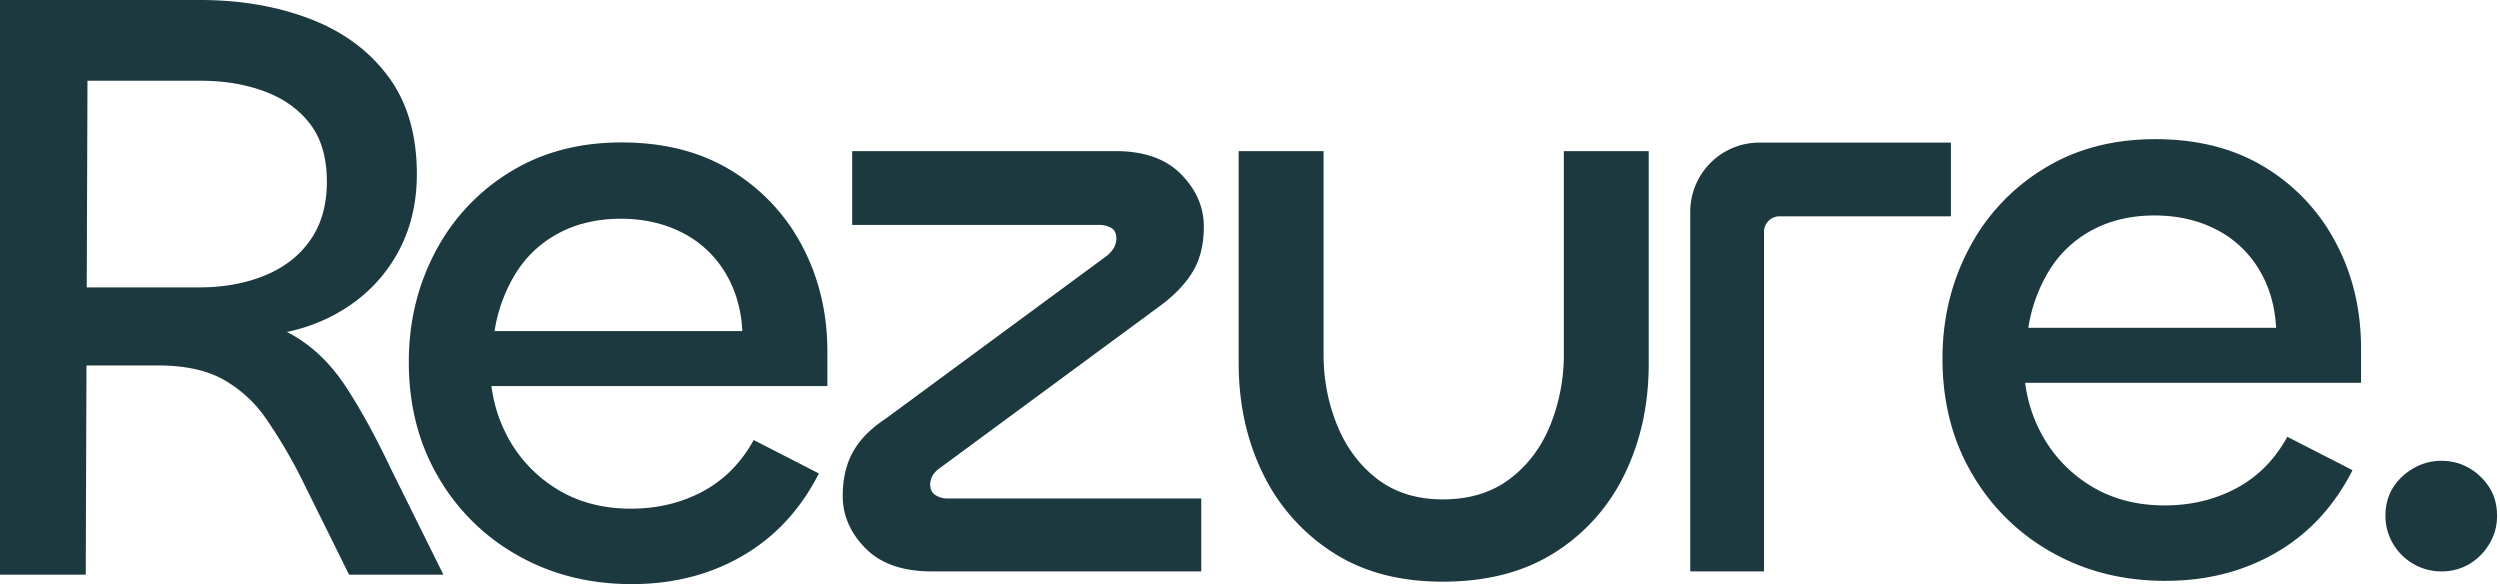 <svg xmlns:xlink="http://www.w3.org/1999/xlink" xmlns="http://www.w3.org/2000/svg" viewBox="0 0 107 25" fill="currentColor" class="h-5 sm:h-6" width="107" height="25"><title fill="#1B393F">Rezure</title><path d="M3.67 24.596H0V0h8.553c1.737 0 3.31.27 4.719.809 1.406.539 2.52 1.357 3.34 2.46.82 1.102 1.229 2.496 1.229 4.184 0 1.372-.326 2.582-.973 3.633-.649 1.054-1.548 1.872-2.697 2.46-1.152.588-2.509.882-4.074.882l-1.03-.845c1.42 0 2.57.252 3.45.752.882.502 1.64 1.237 2.276 2.203.637.967 1.284 2.148 1.945 3.542l2.24 4.516H14.94l-2.055-4.148a21.814 21.814 0 0 0-1.487-2.514 5.495 5.495 0 0 0-1.836-1.688c-.722-.404-1.658-.605-2.807-.605H3.232V12.3h5.287c1.05 0 1.994-.171 2.827-.514.83-.343 1.48-.85 1.945-1.524.466-.674.699-1.5.699-2.477 0-1.026-.238-1.854-.716-2.477-.477-.625-1.127-1.088-1.945-1.394-.82-.306-1.732-.458-2.734-.458H3.744L3.67 24.603v-.007Z M21.164 14.17h10.608c-.049-.955-.298-1.797-.752-2.532a4.531 4.531 0 0 0-1.835-1.688c-.772-.392-1.646-.588-2.624-.588-.977 0-1.891.208-2.66.624a4.798 4.798 0 0 0-1.836 1.725 6.676 6.676 0 0 0-.899 2.46M27.04 25c-1.81 0-3.44-.41-4.883-1.23a9.002 9.002 0 0 1-3.413-3.378c-.833-1.431-1.247-3.066-1.247-4.9 0-1.713.38-3.286 1.137-4.717a8.74 8.74 0 0 1 3.195-3.413c1.37-.845 2.96-1.266 4.772-1.266 1.813 0 3.372.397 4.68 1.193a8.246 8.246 0 0 1 3.048 3.231c.72 1.358 1.083 2.87 1.083 4.535v1.468H20.323l.662-1.468c-.074 1.272.135 2.411.625 3.413a5.842 5.842 0 0 0 2.129 2.404c.93.6 2.019.899 3.268.899 1.125 0 2.149-.245 3.065-.735.919-.49 1.646-1.223 2.186-2.203l2.79 1.431c-.784 1.541-1.872 2.717-3.268 3.526-1.394.808-2.975 1.21-4.736 1.21M51.414 24.456H39.886c-1.249 0-2.197-.33-2.844-.99-.65-.661-.973-1.406-.973-2.239 0-.735.147-1.365.441-1.891.294-.527.76-.998 1.394-1.414l9.472-6.975c.27-.22.404-.466.404-.735 0-.22-.073-.373-.22-.458a1.08 1.08 0 0 0-.551-.128H36.474V6.468h11.27c1.222 0 2.16.33 2.807.99.65.661.973 1.409.973 2.24 0 .734-.147 1.357-.44 1.871-.295.514-.748 1.004-1.358 1.468l-9.472 6.975c-.294.196-.441.44-.441.735 0 .196.073.343.22.44a.906.906 0 0 0 .515.148h10.866v3.121ZM61.755 21.374c1.124 0 2.075-.287 2.844-.862.772-.576 1.353-1.34 1.745-2.296a8.041 8.041 0 0 0 .588-3.085V6.468h3.633v9.104c0 1.737-.343 3.31-1.029 4.717a8.1 8.1 0 0 1-2.991 3.359c-1.311.833-2.906 1.247-4.79 1.247s-3.44-.422-4.736-1.267a8.281 8.281 0 0 1-2.974-3.376c-.686-1.406-1.03-2.98-1.03-4.716V6.468h3.634v8.7c0 1.078.196 2.092.588 3.048.392.955.968 1.72 1.725 2.296.76.575 1.688.862 2.79.862M86.809 14.031h10.608c-.049-.955-.299-1.798-.752-2.533A4.53 4.53 0 0 0 94.83 9.81c-.772-.392-1.646-.588-2.624-.588-.977 0-1.891.208-2.66.625a4.799 4.799 0 0 0-1.836 1.724 6.679 6.679 0 0 0-.899 2.46m5.873 10.83c-1.81 0-3.44-.41-4.883-1.23a9.019 9.019 0 0 1-3.413-3.38c-.833-1.43-1.25-3.064-1.25-4.9 0-1.712.38-3.285 1.137-4.716a8.74 8.74 0 0 1 3.195-3.412c1.37-.846 2.96-1.267 4.773-1.267 1.813 0 3.371.397 4.68 1.193a8.246 8.246 0 0 1 3.047 3.232c.723 1.357 1.083 2.869 1.083 4.535v1.467H85.966l.662-1.467c-.074 1.271.134 2.41.624 3.413a5.842 5.842 0 0 0 2.13 2.403c.93.6 2.018.9 3.268.9 1.124 0 2.148-.246 3.065-.736.918-.49 1.646-1.222 2.183-2.202l2.79 1.43c-.784 1.542-1.872 2.718-3.268 3.526-1.394.809-2.975 1.21-4.736 1.21ZM104.486 24.456c-.416 0-.808-.105-1.176-.311a2.389 2.389 0 0 1-.882-.863 2.315 2.315 0 0 1-.33-1.21c0-.465.11-.867.33-1.212.221-.343.515-.618.882-.826a2.35 2.35 0 0 1 1.176-.311c.441 0 .838.105 1.194.31.355.21.641.483.862.826.22.343.331.748.331 1.213 0 .466-.111.846-.331 1.21-.221.368-.51.655-.862.863a2.317 2.317 0 0 1-1.194.311ZM83.499 6.123s-.01-.02-.02-.02h-8.176a2.96 2.96 0 0 0-2.96 2.96v15.373s.01.02.02.02h3.117s.02-.01.02-.02V9.92c0-.365.296-.661.66-.661h7.32s.019-.01.019-.02V6.123Z" fill="#1B393F"></path></svg>